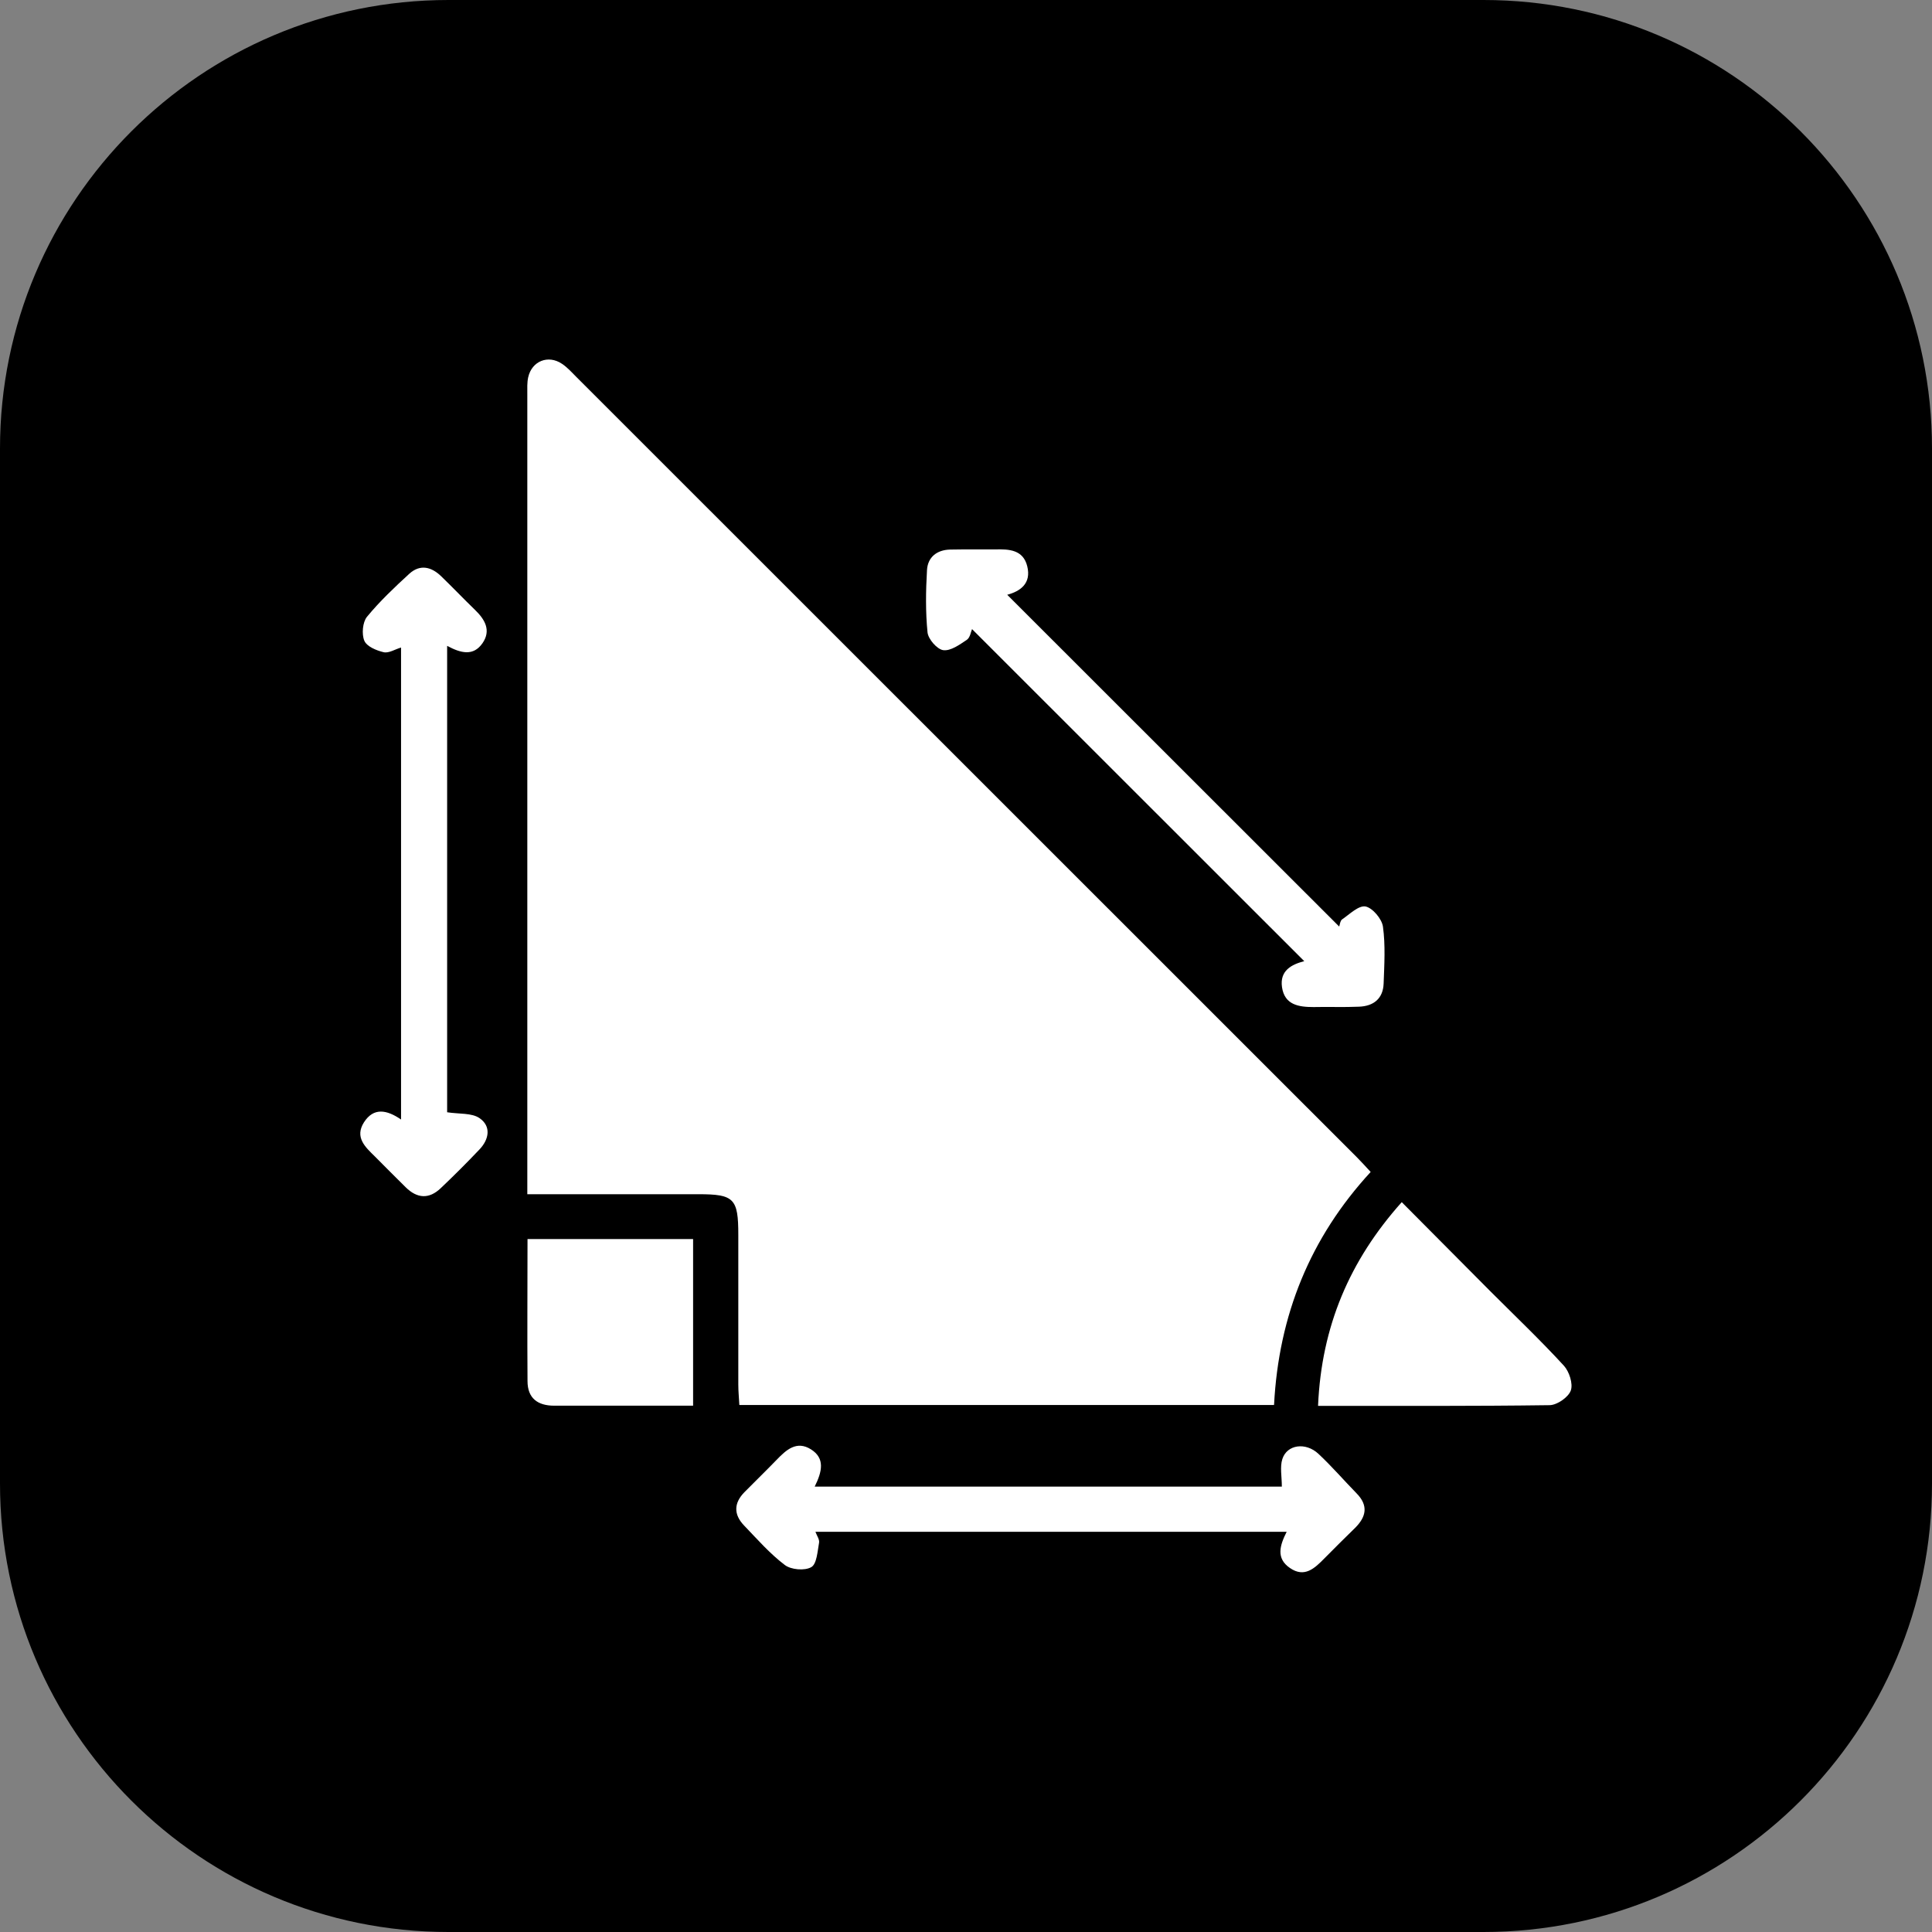 <svg width="48" height="48" viewBox="0 0 48 48" fill="none" xmlns="http://www.w3.org/2000/svg">
<rect x="0" y="0" width="48" height="48" fill="#808080" stroke="none"/>
<path d="M36.857 0H11.143C4.989 0 0 4.989 0 11.143V36.857C0 43.011 4.989 48 11.143 48H36.857C43.011 48 48 43.011 48 36.857V11.143C48 4.989 43.011 0 36.857 0Z" fill="black"/>
<path d="M31.65 34.907H18.369C18.36 34.731 18.343 34.569 18.343 34.401C18.343 33.163 18.343 31.924 18.343 30.681C18.343 29.777 18.24 29.67 17.353 29.67C15.956 29.67 14.563 29.67 13.101 29.67C13.101 29.473 13.101 29.306 13.101 29.139C13.101 22.689 13.101 16.243 13.101 9.793C13.101 9.651 13.093 9.506 13.123 9.373C13.213 8.97 13.62 8.807 13.963 9.039C14.091 9.124 14.199 9.244 14.31 9.356C20.781 15.823 27.249 22.29 33.716 28.757C33.823 28.864 33.926 28.98 34.054 29.117C32.55 30.75 31.77 32.674 31.654 34.898L31.65 34.907Z" fill="white"/>
<path d="M33.274 23.014C33.287 22.976 33.296 22.877 33.343 22.843C33.531 22.714 33.754 22.491 33.926 22.521C34.101 22.556 34.333 22.83 34.359 23.023C34.423 23.486 34.393 23.961 34.376 24.433C34.363 24.81 34.127 24.998 33.763 25.011C33.386 25.028 33.009 25.011 32.636 25.02C32.267 25.02 31.916 24.968 31.851 24.527C31.791 24.116 32.087 23.961 32.404 23.88C29.661 21.137 26.914 18.39 24.15 15.63C24.12 15.698 24.103 15.84 24.021 15.896C23.841 16.016 23.619 16.178 23.434 16.153C23.28 16.131 23.061 15.878 23.044 15.711C22.993 15.201 23.001 14.678 23.031 14.164C23.049 13.843 23.276 13.663 23.601 13.654C23.979 13.646 24.356 13.654 24.729 13.65C25.071 13.641 25.419 13.658 25.521 14.066C25.629 14.498 25.346 14.691 25.024 14.777C27.771 17.524 30.519 20.267 33.27 23.018L33.274 23.014Z" fill="white"/>
<path d="M11.109 27.634C11.413 27.681 11.721 27.647 11.914 27.78C12.206 27.981 12.154 28.303 11.914 28.556C11.601 28.886 11.28 29.207 10.95 29.52C10.659 29.798 10.363 29.777 10.08 29.498C9.823 29.246 9.57 28.988 9.313 28.731C9.073 28.496 8.807 28.256 9.043 27.883C9.283 27.51 9.609 27.57 9.964 27.814V16.088C9.814 16.131 9.66 16.234 9.531 16.204C9.351 16.161 9.111 16.063 9.051 15.917C8.983 15.754 9.009 15.459 9.116 15.326C9.433 14.94 9.801 14.593 10.17 14.254C10.44 14.01 10.723 14.083 10.967 14.323C11.25 14.597 11.52 14.88 11.803 15.154C12.051 15.394 12.206 15.664 11.987 15.981C11.76 16.307 11.451 16.23 11.109 16.046V27.626V27.634Z" fill="white"/>
<path d="M20.241 36.934H31.847C31.847 36.685 31.796 36.446 31.86 36.248C31.976 35.888 32.439 35.824 32.756 36.12C33.086 36.428 33.386 36.776 33.703 37.101C34.003 37.406 33.943 37.684 33.669 37.958C33.411 38.211 33.154 38.464 32.901 38.721C32.661 38.965 32.409 39.206 32.049 38.957C31.697 38.717 31.796 38.395 31.967 38.057H20.259C20.293 38.151 20.366 38.25 20.349 38.331C20.31 38.545 20.293 38.858 20.156 38.935C19.993 39.03 19.65 39 19.496 38.88C19.123 38.597 18.81 38.237 18.484 37.898C18.223 37.624 18.231 37.341 18.497 37.071C18.763 36.801 19.033 36.54 19.294 36.27C19.534 36.021 19.791 35.785 20.147 36.008C20.503 36.231 20.426 36.561 20.241 36.934Z" fill="white"/>
<path d="M32.747 34.92C32.833 32.957 33.527 31.32 34.826 29.867C35.584 30.63 36.309 31.358 37.037 32.091C37.646 32.7 38.271 33.295 38.854 33.93C38.987 34.075 39.086 34.38 39.026 34.547C38.966 34.714 38.687 34.907 38.503 34.911C36.609 34.937 34.714 34.928 32.747 34.928V34.92Z" fill="white"/>
<path d="M13.101 30.784H17.22V34.924C16.791 34.924 16.363 34.924 15.93 34.924C15.21 34.924 14.49 34.924 13.77 34.924C13.359 34.924 13.106 34.74 13.106 34.311C13.097 33.154 13.106 31.997 13.106 30.784H13.101Z" fill="white"/>
</svg>
